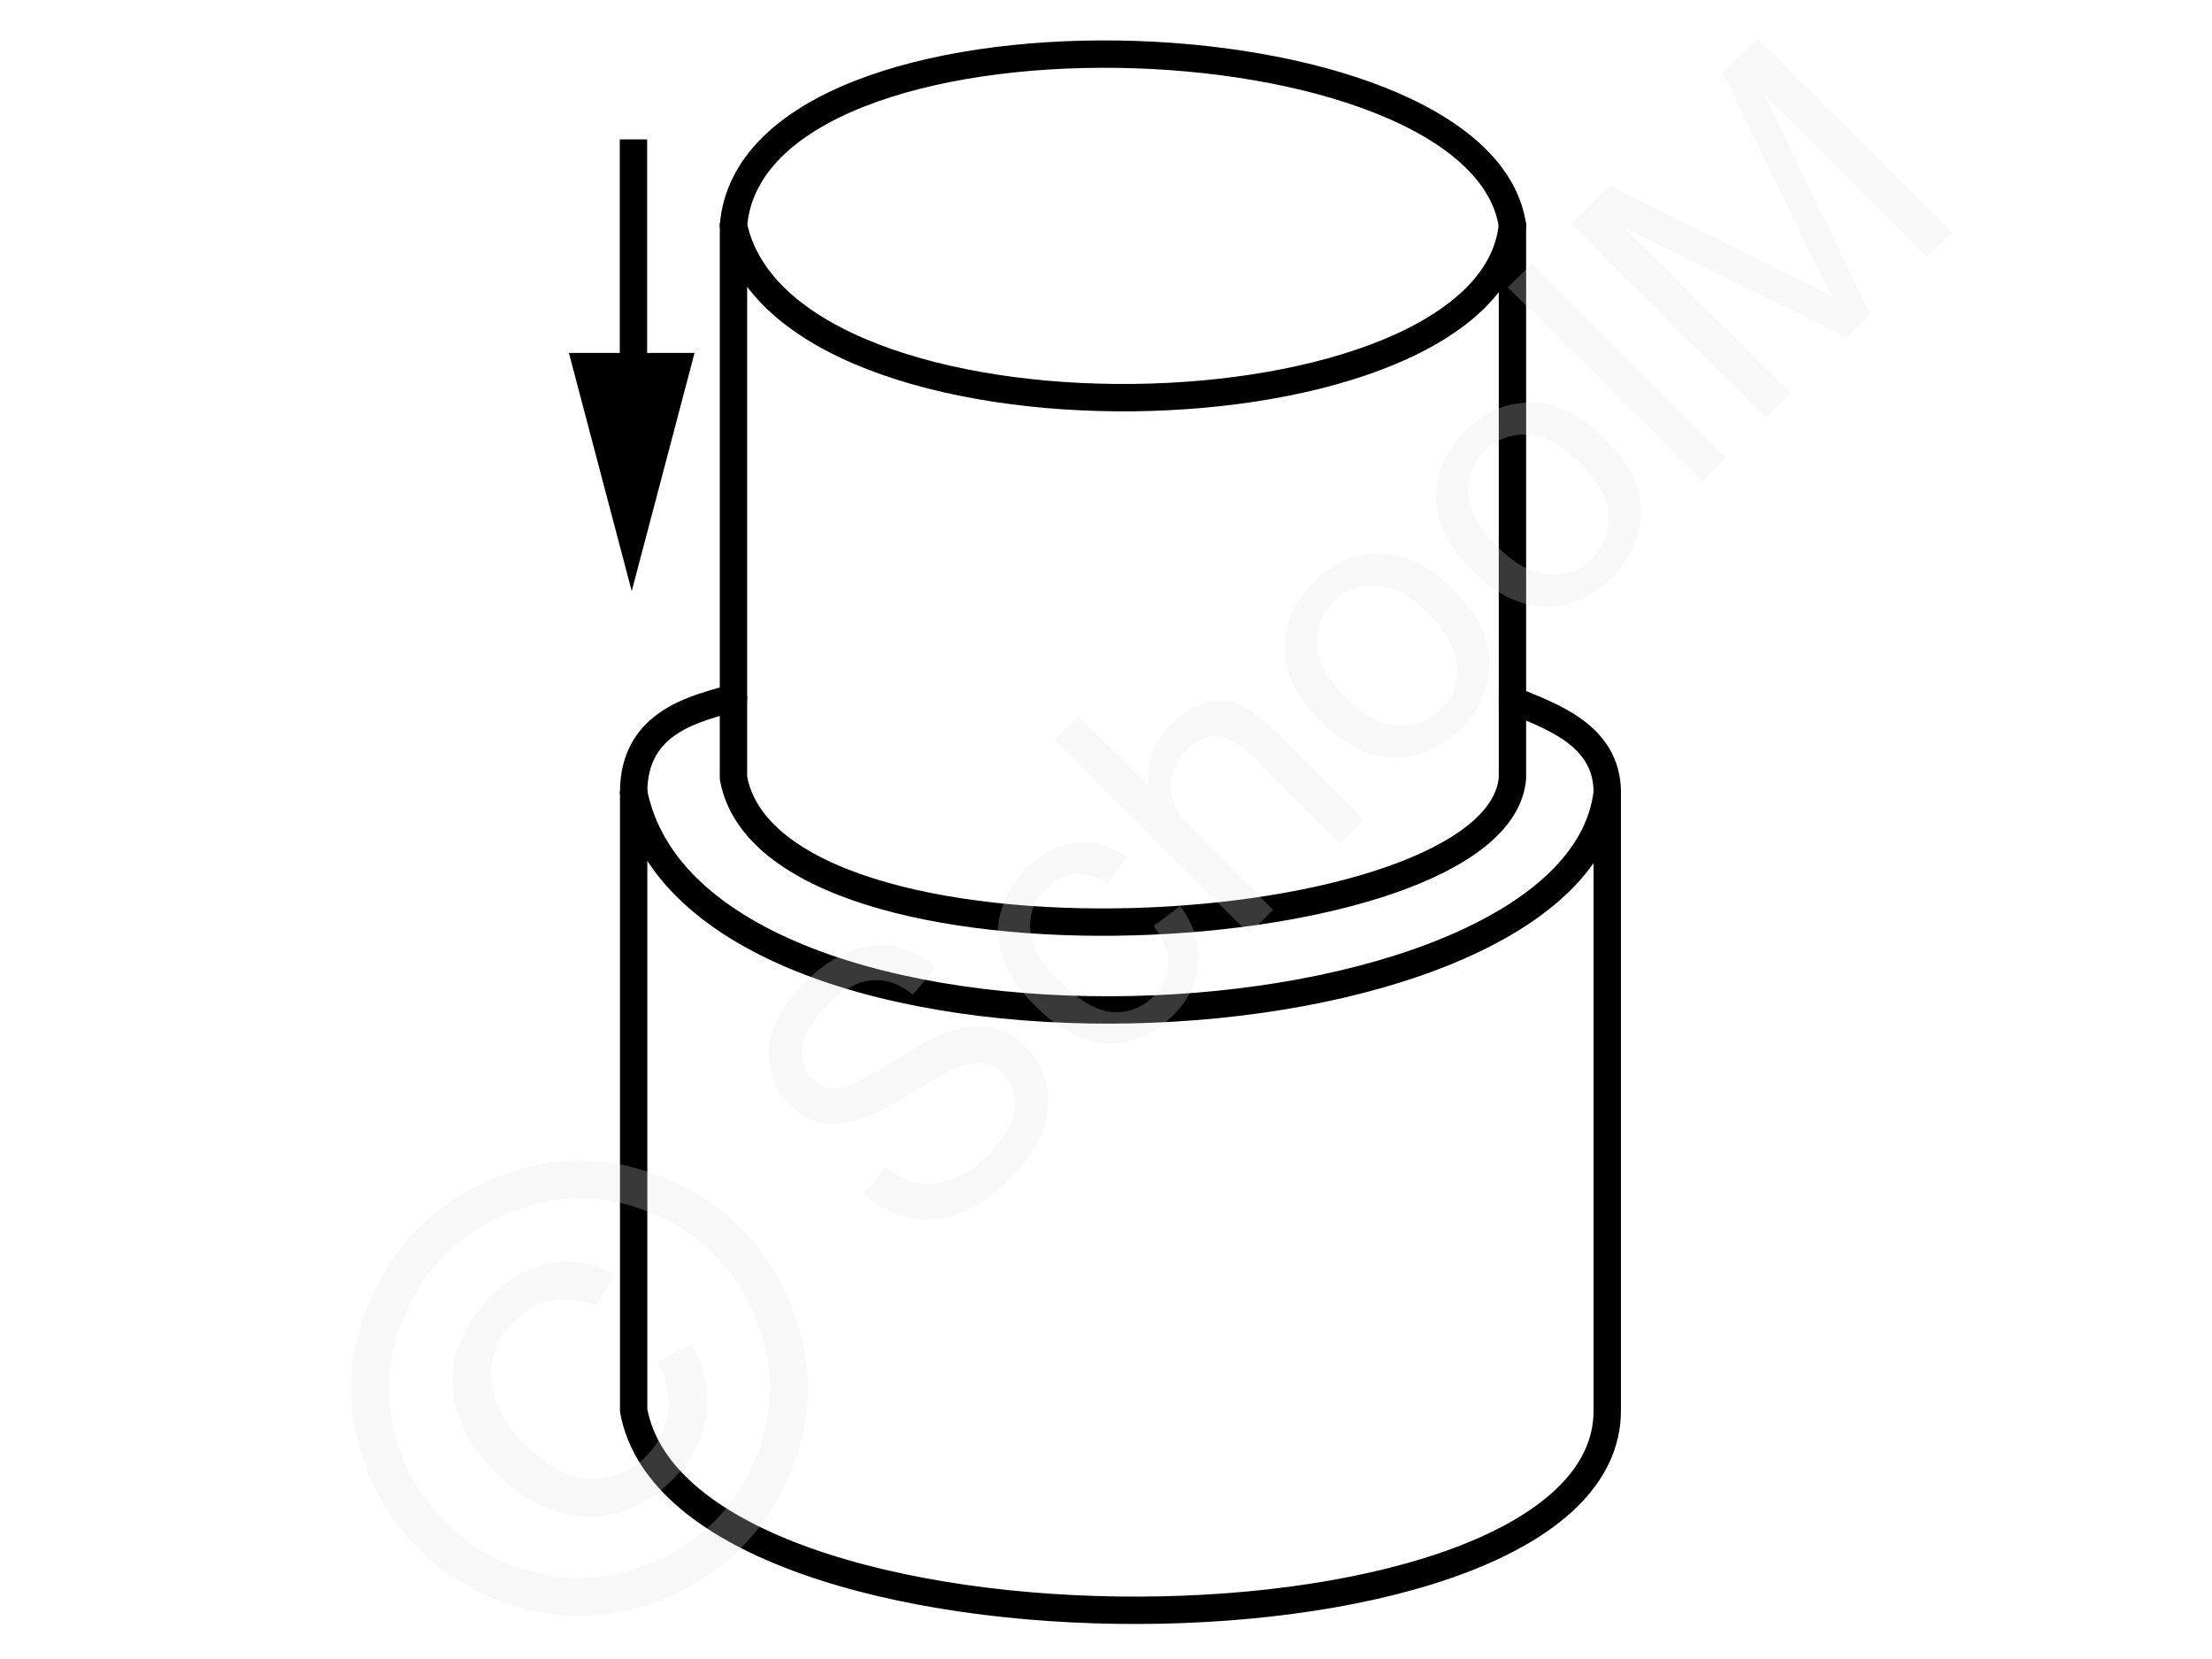 <svg xmlns="http://www.w3.org/2000/svg" width="240" height="180" style="shape-rendering:geometricPrecision;text-rendering:geometricPrecision;image-rendering:optimizeQuality;fill-rule:evenodd;clip-rule:evenodd" viewBox="0 0 57.39 42.95" xmlns:xlink="http://www.w3.org/1999/xlink"><g id="Ebene_x0020_1"><g id="_731157352"><g><path d="M16.08 9.44V3.57h.71v5.87h-.71zm.31 5.85l-1.63-6.18h3.26l-1.63 6.18z" style="fill:#000;fill-rule:nonzero"/></g><path d="M16.44 36.55V20.51c1.6 8.04 24.44 7 25.26 0v16.04c0 6.83-23.97 6.99-25.26 0z" style="fill:none;stroke:#000;stroke-width:.71;stroke-linejoin:round;stroke-miterlimit:22.926"/><path d="M19.03 20.14V5.8c1.29 6.17 19.63 5.75 20.21 0v14.34c-.36 4.44-19.2 5.5-20.21 0z" style="fill:none;stroke:#000;stroke-width:.71;stroke-linejoin:round;stroke-miterlimit:22.926"/><path d="M19.03 5.8c.53-6.21 19.35-5.63 20.21 0" style="fill:none;stroke:#000;stroke-width:.71;stroke-linecap:round;stroke-miterlimit:22.926"/><path d="M16.44 20.51c0-1.87 1.67-2.18 2.59-2.45" style="fill:none;stroke:#000;stroke-width:.71;stroke-linecap:round;stroke-miterlimit:22.926"/><path d="M41.7 20.51c0-1.51-1.51-1.99-2.46-2.39" style="fill:none;stroke:#000;stroke-width:.71;stroke-linecap:round;stroke-miterlimit:22.926"/><g id="_731157472"><polygon points="0,0 57.39,0 57.39,42.95 0,42.95" style="fill:none"/><g><path d="M22.4 30.92l.58-.68c.28.22.56.36.83.42.27.05.57.01.9-.12.33-.13.64-.33.93-.62.25-.25.44-.52.56-.79.12-.27.16-.52.12-.75-.04-.22-.13-.41-.29-.57a.851.851 0 00-.55-.27c-.21-.03-.46.02-.75.15-.19.09-.57.3-1.15.66-.57.35-1 .57-1.29.65-.37.12-.7.14-1.01.07-.3-.07-.57-.22-.8-.45-.26-.25-.42-.57-.5-.93-.08-.37-.04-.74.13-1.14.16-.39.41-.75.75-1.09.38-.38.77-.65 1.17-.81.41-.17.81-.21 1.2-.13.38.08.73.26 1.04.55l-.59.69c-.35-.29-.71-.41-1.07-.37-.37.03-.74.24-1.13.63-.4.41-.63.77-.66 1.11-.04.33.05.6.26.81.18.18.39.26.64.25.25-.02.7-.23 1.37-.65.67-.42 1.15-.68 1.44-.79.43-.16.82-.21 1.16-.14.35.07.66.23.93.5s.44.6.53.99c.08.39.04.79-.11 1.21-.16.42-.42.81-.78 1.17-.46.46-.9.77-1.35.95-.44.17-.88.21-1.32.12-.45-.09-.84-.3-1.19-.63zm7.53-6.94l.69-.52c.35.48.51.97.47 1.48-.04.51-.26.97-.66 1.36-.5.5-1.06.74-1.69.72-.63-.02-1.25-.34-1.86-.95-.4-.39-.68-.8-.84-1.22-.17-.43-.19-.85-.07-1.26.12-.42.34-.78.65-1.09.4-.4.83-.63 1.28-.68.45-.05.9.07 1.34.37l-.51.69c-.3-.19-.59-.27-.86-.25-.27.03-.51.14-.71.35-.32.31-.46.67-.43 1.09.03.42.28.87.77 1.35.49.49.94.75 1.35.79.41.03.77-.1 1.07-.4.24-.25.37-.53.39-.84.01-.31-.11-.64-.38-.99zm2.48.2l-5.05-5.03.62-.62 1.82 1.81c-.05-.63.14-1.16.58-1.59.27-.27.56-.45.87-.55.3-.09.59-.08.87.02.27.1.59.33.94.69l2.32 2.31-.62.62-2.32-2.31c-.31-.31-.6-.47-.87-.48-.28 0-.54.11-.78.36-.18.18-.31.4-.37.65-.07.26-.05.5.04.74.09.23.28.48.57.77l2 1.99-.62.62zm1.86-5.51c-.67-.67-.99-1.36-.93-2.06.04-.58.29-1.1.74-1.55.5-.51 1.08-.75 1.73-.74.65.01 1.26.3 1.84.88.47.47.77.91.9 1.31.12.41.13.83.01 1.25-.12.41-.34.78-.66 1.1-.52.51-1.09.76-1.74.75-.64-.01-1.27-.32-1.89-.94zm.64-.63c.47.47.92.71 1.35.74.44.03.82-.11 1.13-.43.31-.3.45-.67.42-1.11-.03-.44-.28-.9-.76-1.38-.45-.45-.9-.68-1.34-.71-.43-.03-.81.11-1.11.42-.32.31-.46.68-.43 1.12.02.43.27.88.74 1.35zm3.29-3.28c-.68-.68-.99-1.37-.94-2.07.05-.58.3-1.1.75-1.55.5-.5 1.08-.75 1.73-.74.64.01 1.26.3 1.84.88.47.47.77.91.89 1.32.13.41.14.82.01 1.24-.12.42-.34.79-.66 1.1-.51.52-1.09.77-1.73.75-.65-.01-1.28-.32-1.89-.93zm.63-.64c.47.47.92.72 1.36.74.44.03.81-.11 1.13-.42.3-.31.44-.68.42-1.12-.03-.44-.29-.9-.77-1.37-.45-.45-.89-.69-1.33-.72-.44-.02-.81.12-1.12.42-.31.31-.45.69-.43 1.12.03.44.28.89.74 1.35zm5.34-1.67l-5.05-5.04.63-.62 5.04 5.04-.62.62zm1.65-1.65l-5.05-5.03 1-1 4.77 2.37c.45.22.78.39.99.5-.12-.24-.3-.6-.54-1.07L44.7 1.85l.89-.89 5.05 5.03-.64.64-4.22-4.21 2.74 5.69-.6.6-5.76-2.84 4.3 4.29-.64.64z" style="fill:#e6e6e6;fill-rule:nonzero;fill-opacity:.251"/><path d="M10.86 31.81c.71-.7 1.57-1.21 2.6-1.51 1.02-.31 2.06-.32 3.1-.02 1.04.29 1.93.8 2.65 1.53.72.71 1.23 1.59 1.52 2.62.3 1.02.3 2.05.01 3.08-.3 1.03-.81 1.9-1.53 2.62a6.1 6.1 0 01-2.63 1.53c-1.03.29-2.06.29-3.1 0-1.03-.3-1.9-.8-2.62-1.52-.73-.72-1.24-1.6-1.54-2.65-.29-1.04-.28-2.07.03-3.09.31-1.03.81-1.89 1.51-2.59zm.69.69c-.58.58-1 1.3-1.26 2.16a4.53 4.53 0 00-.02 2.58c.25.87.67 1.61 1.28 2.21a4.9 4.9 0 002.19 1.26c.86.25 1.72.25 2.58 0 .86-.25 1.6-.67 2.2-1.27.6-.6 1.02-1.33 1.27-2.19.24-.86.25-1.72 0-2.57-.24-.86-.67-1.58-1.27-2.18-.6-.61-1.34-1.03-2.21-1.28-.87-.24-1.74-.24-2.59.02-.86.26-1.58.68-2.17 1.26zm5.5 2.8l.88-.47c.35.57.49 1.17.4 1.8-.08.64-.38 1.21-.89 1.72-.65.65-1.39.97-2.22.95-.82-.01-1.61-.39-2.35-1.13-.49-.49-.82-1-.99-1.55-.18-.54-.19-1.07-.03-1.59.16-.53.46-1.01.9-1.44.49-.49 1.02-.79 1.58-.87.56-.09 1.1.01 1.62.29l-.49.83c-.38-.17-.76-.22-1.12-.15-.37.07-.7.25-.99.54-.43.42-.63.92-.6 1.5.03.58.32 1.15.88 1.71.57.56 1.13.86 1.67.88.55.03 1.04-.16 1.45-.57.33-.33.53-.72.59-1.17.05-.44-.04-.87-.29-1.28z" style="fill:#e6e6e6;fill-rule:nonzero;fill-opacity:.251"/></g></g></g></g></svg>